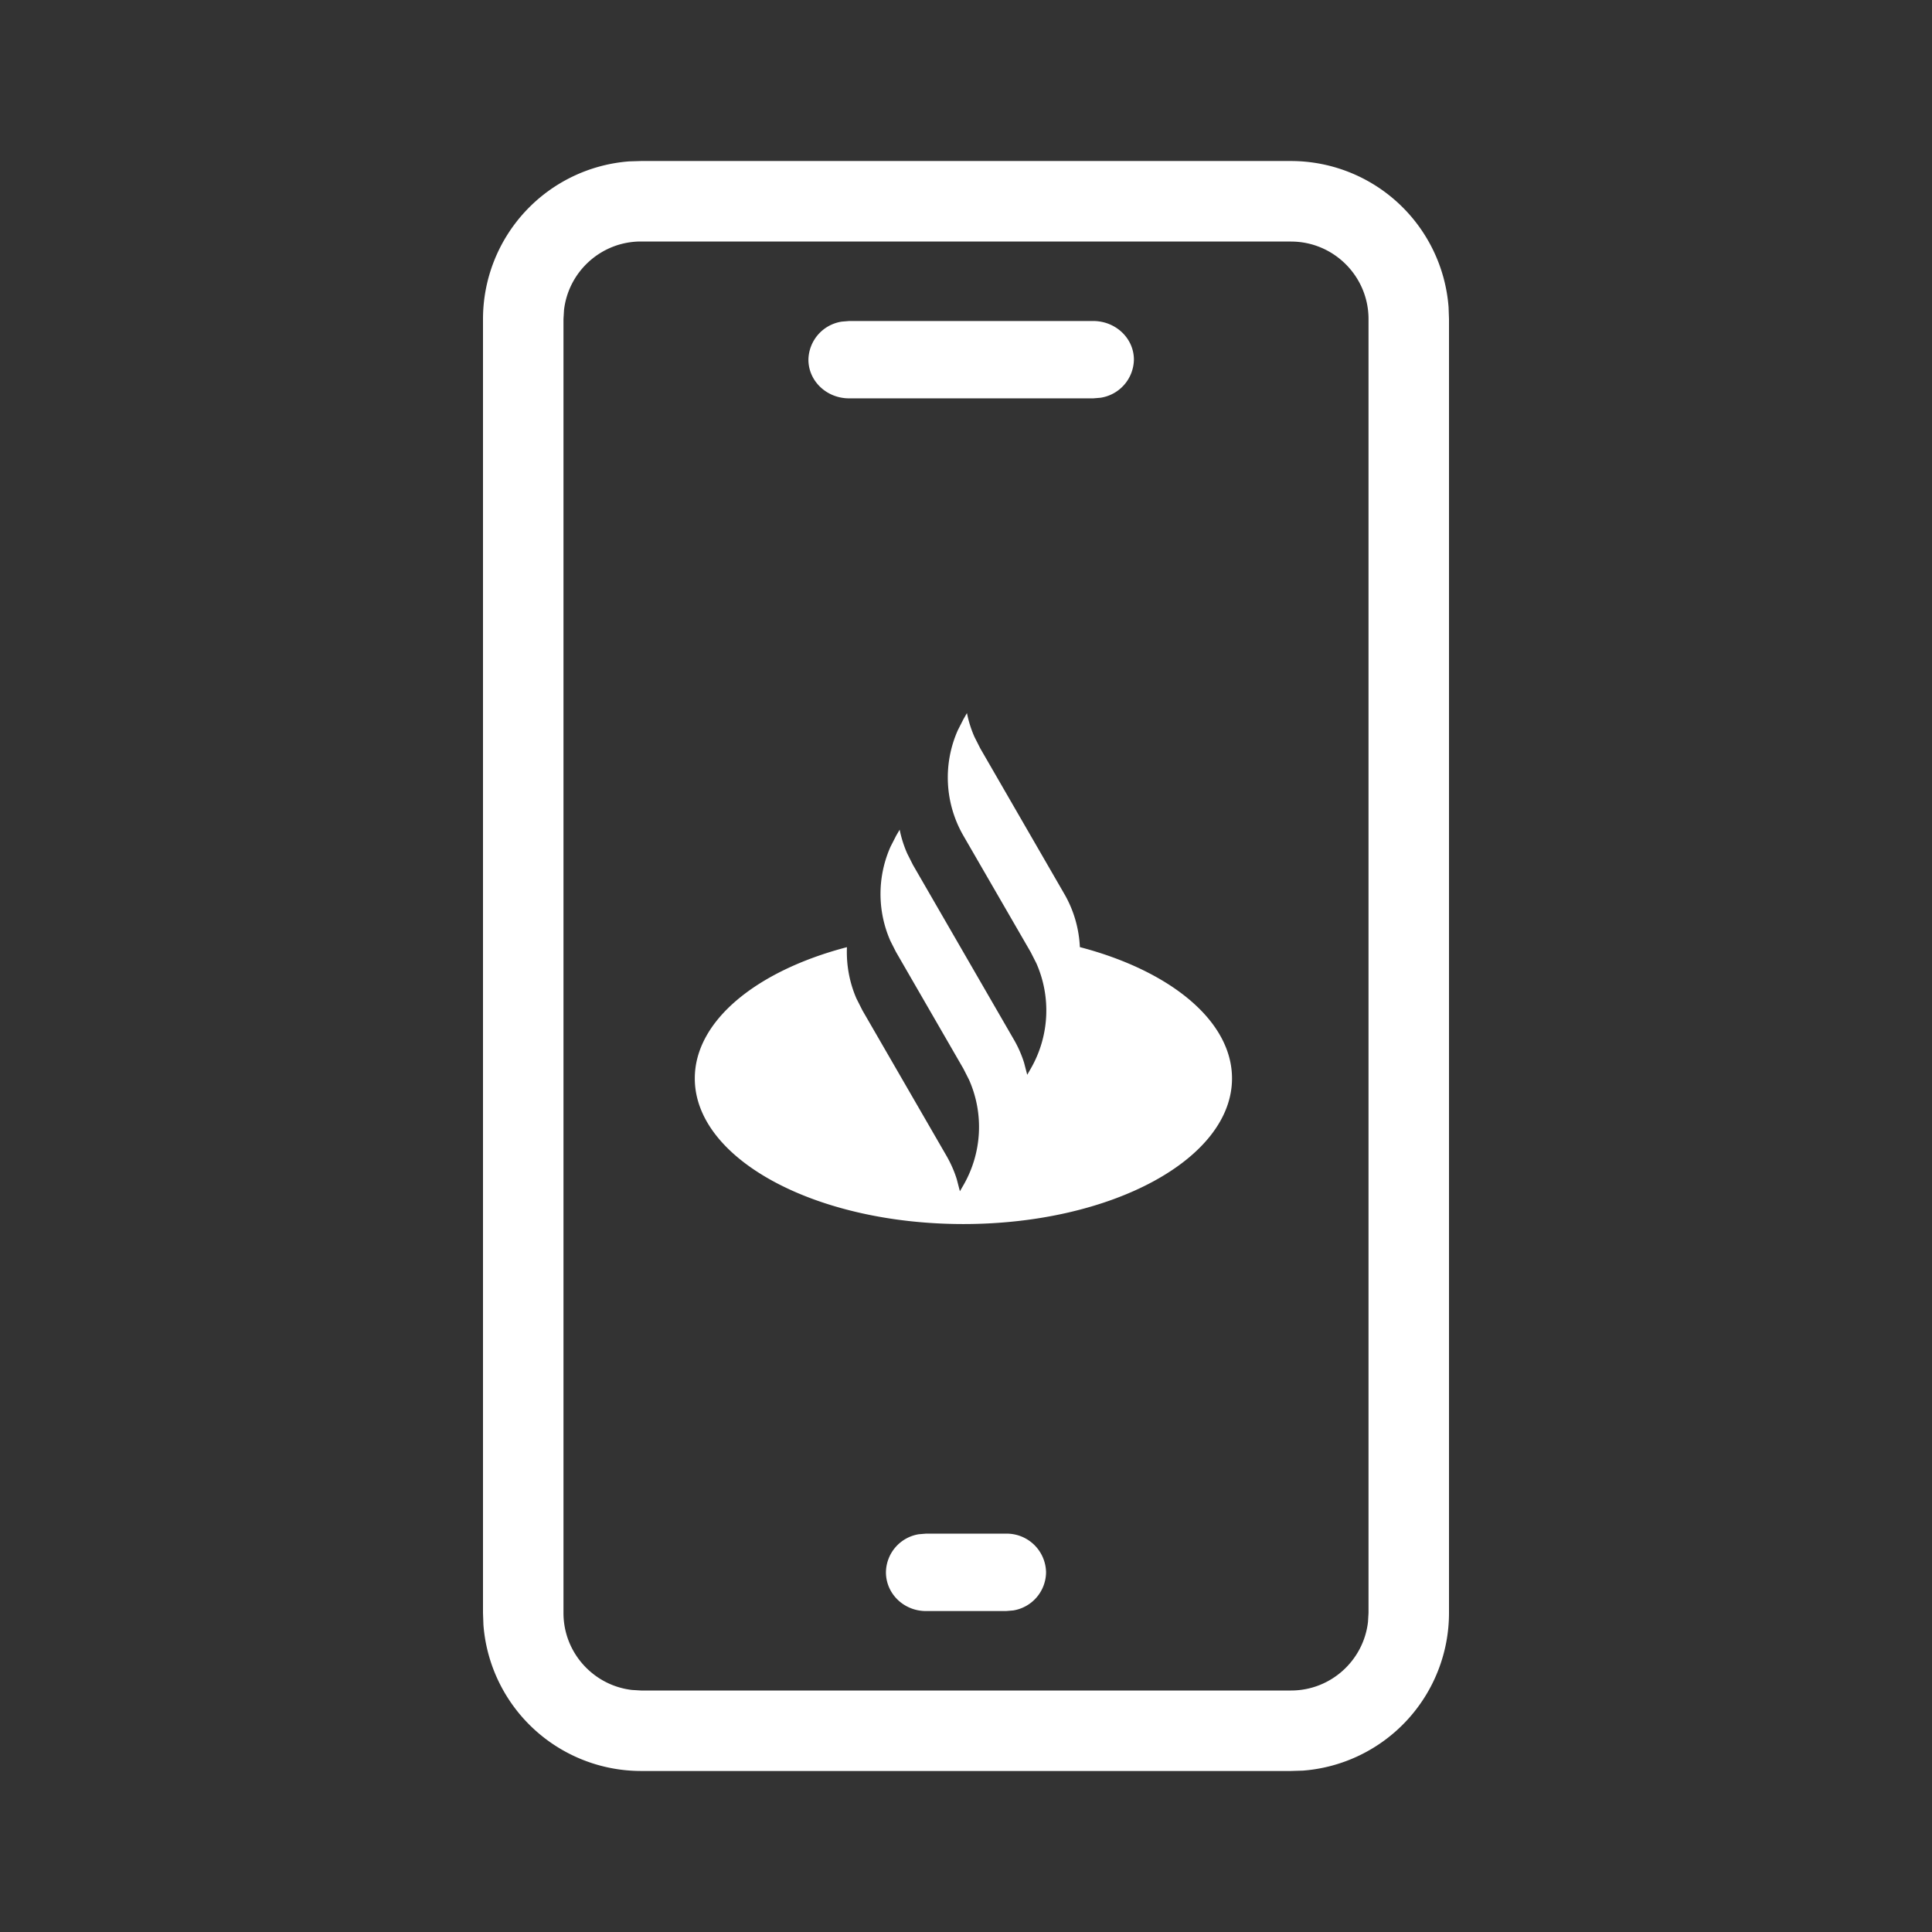<svg xmlns="http://www.w3.org/2000/svg" fill="none" viewBox="0 0 32 32"><rect x="0" y="0" width="32" height="32" fill="#333333" stroke="none"/><path fill="#fff" fill-rule="evenodd" d="M21.384 2.667a2.62 2.62 0 0 1 2.609 2.421l.007.195v21.434a2.62 2.62 0 0 1-2.42 2.61l-.196.006H10.616a2.62 2.62 0 0 1-2.609-2.421L8 26.717V5.283a2.62 2.62 0 0 1 2.42-2.61l.196-.006h10.768Zm0 1.333H10.616c-.657 0-1.2.496-1.274 1.134l-.009.15v21.433c0 .657.497 1.2 1.134 1.274l.149.009h10.768c.657 0 1.2-.496 1.274-1.134l.009-.15V5.284c0-.707-.576-1.283-1.283-1.283Zm-4.058 22.043a.652.652 0 0 0-.663-.641h-1.326l-.12.01a.647.647 0 0 0-.543.63c0 .355.296.642.663.642h1.326l.12-.01a.647.647 0 0 0 .543-.631Zm-1.31-14.231c.027.135.068.267.125.395l.095.188 1.393 2.412c.158.273.243.576.257.88 1.491.39 2.52 1.217 2.52 2.175 0 1.332-1.992 2.412-4.449 2.412s-4.449-1.08-4.449-2.412c0-.958 1.03-1.785 2.52-2.174-.012.288.04.58.157.85l.1.198 1.394 2.412c.07.123.127.251.168.383l.052.2.058-.1c.31-.538.342-1.187.093-1.747l-.093-.183-1.118-1.936-.092-.182a1.929 1.929 0 0 1 .003-1.559l.093-.182.058-.1c.027.134.069.267.125.394l.095.189 1.672 2.894c.071.122.127.25.169.383l.052.2.058-.101c.31-.537.341-1.187.093-1.747l-.093-.183-1.115-1.929a1.929 1.929 0 0 1-.093-1.746l.093-.183.058-.101Zm2.765-5.855c0-.354-.302-.64-.674-.64h-4.043l-.121.01a.65.65 0 0 0-.553.63c0 .355.302.641.674.641h4.043l.121-.01a.65.65 0 0 0 .553-.63Z" clip-rule="evenodd"/></svg>